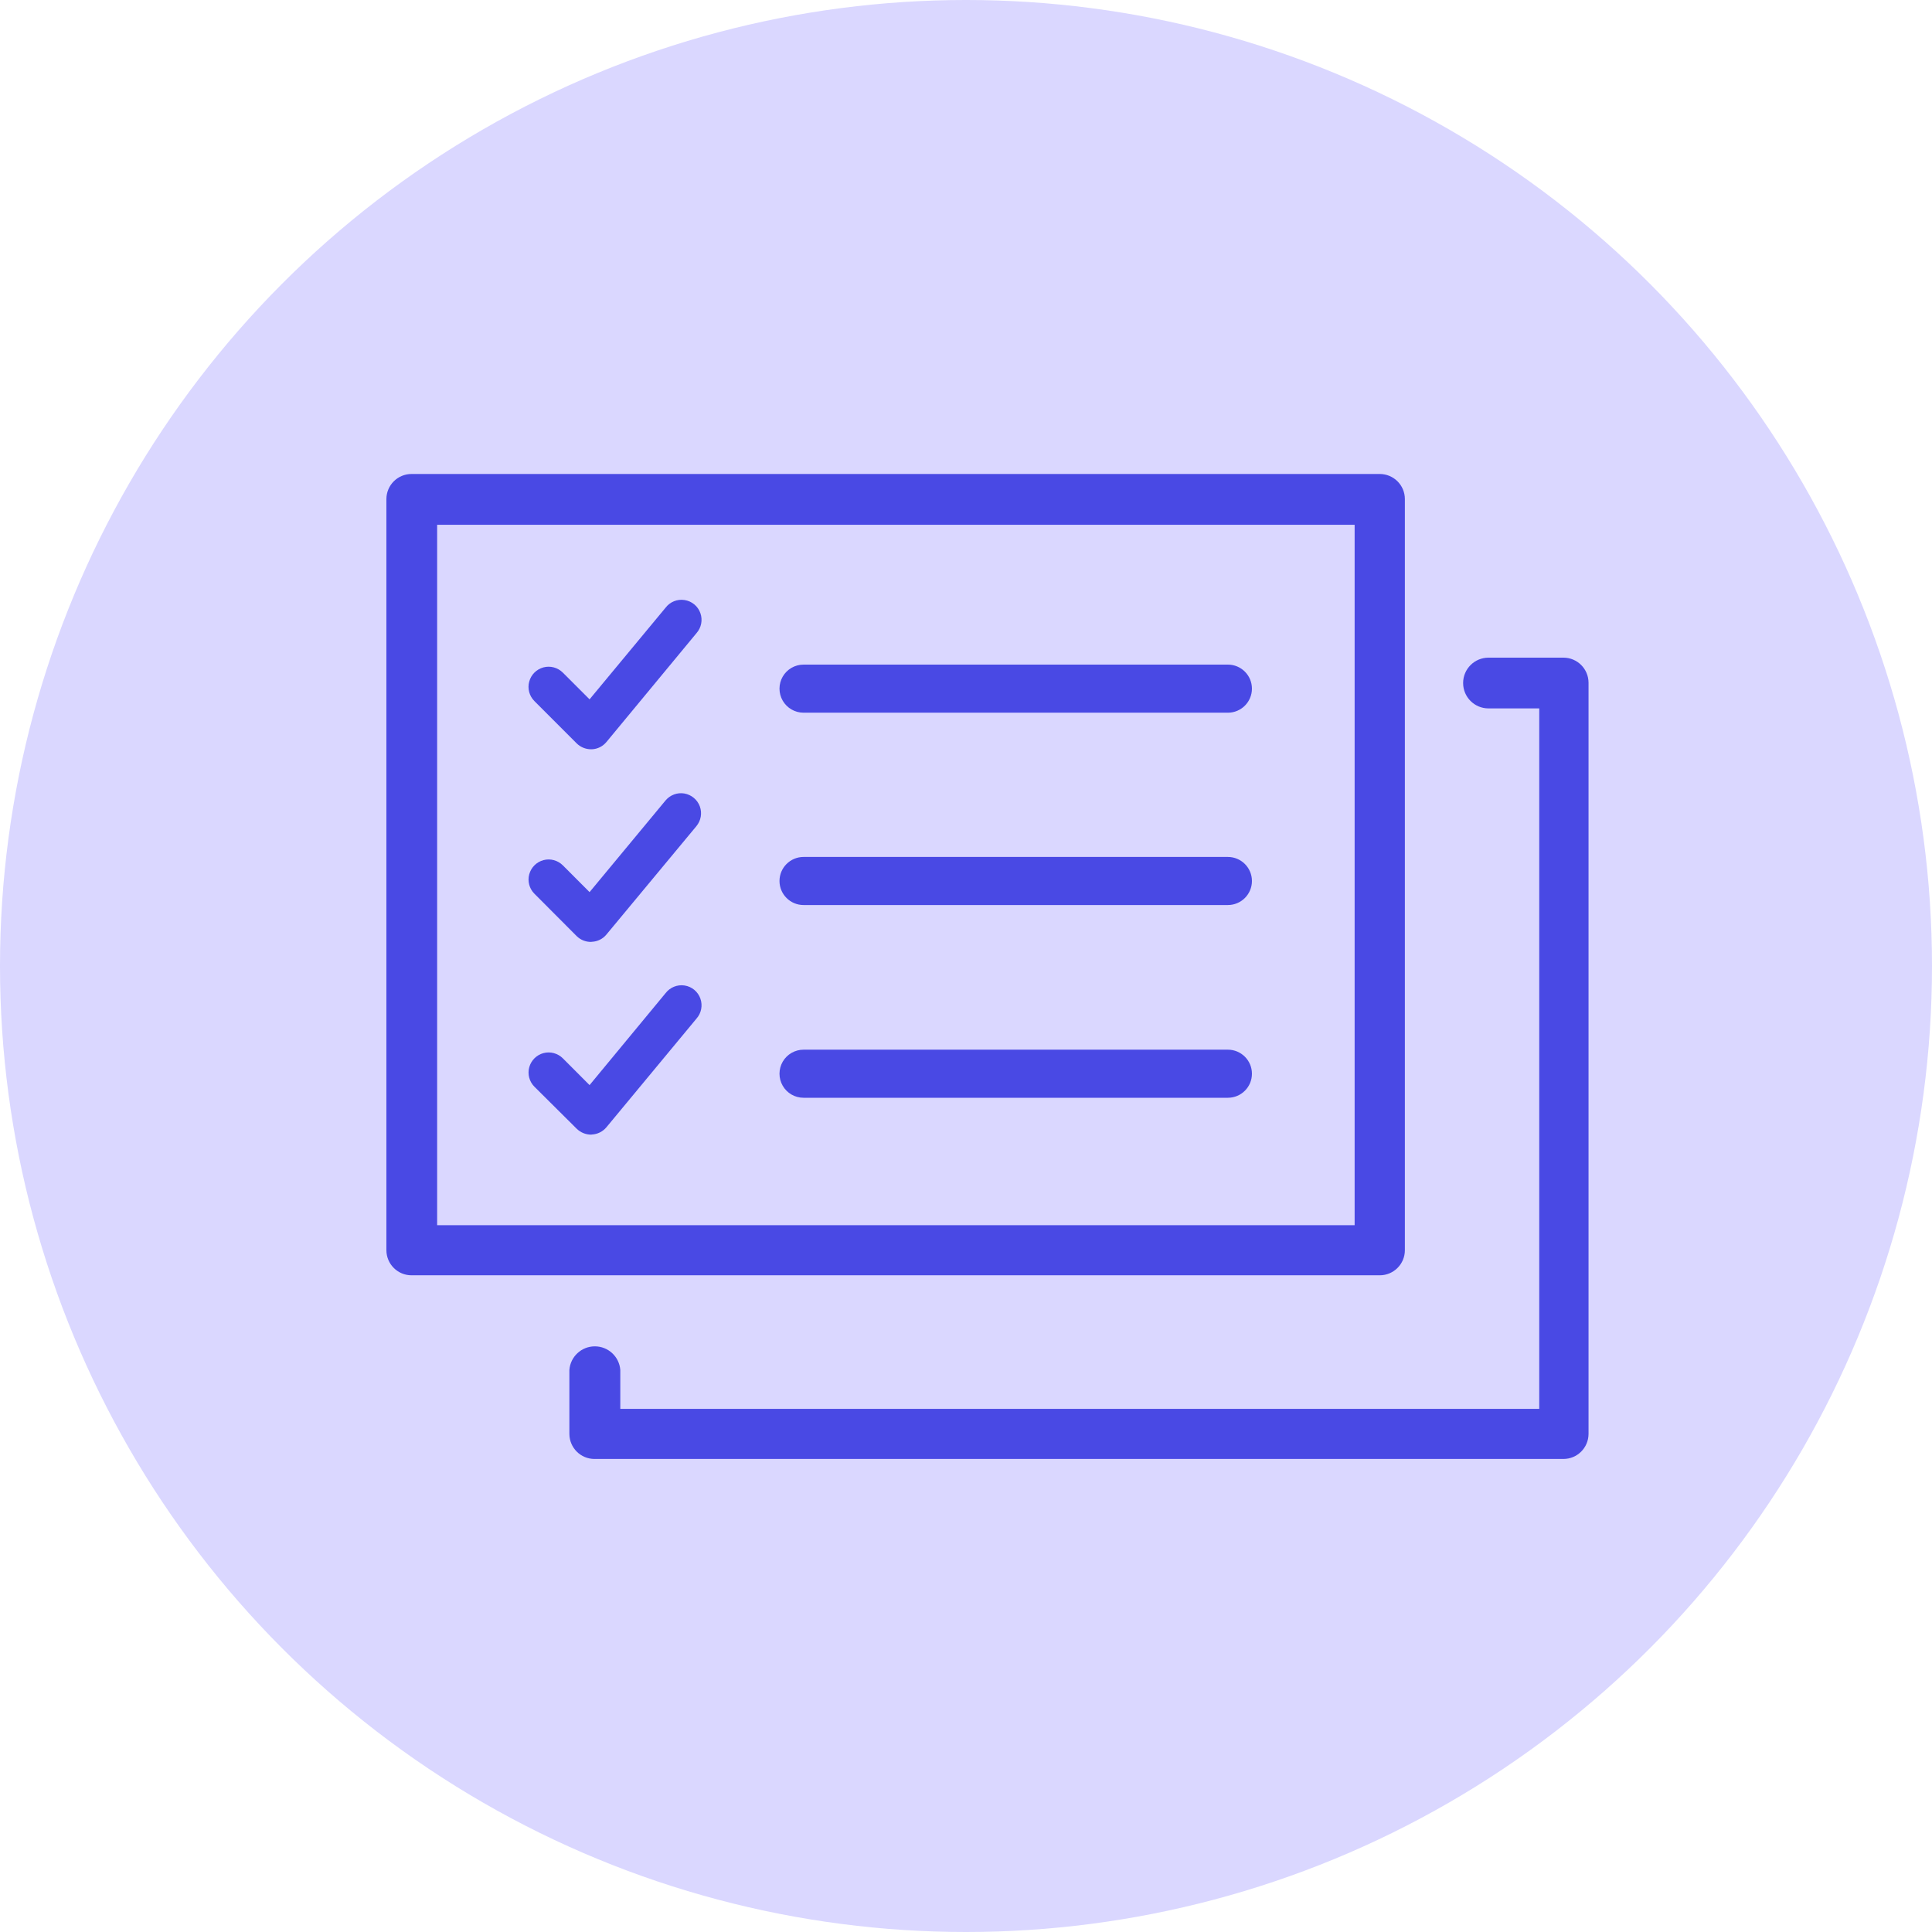 <?xml version="1.0" encoding="UTF-8"?> <svg xmlns="http://www.w3.org/2000/svg" xmlns:xlink="http://www.w3.org/1999/xlink" width="45px" height="45px" viewBox="0 0 45 45" version="1.1"><title>icon-onboarding</title><desc>Created with Sketch.</desc><g id="crashlytics-alternative" stroke="none" stroke-width="1" fill="none" fill-rule="evenodd"><g id="crashlytics-—-1.5" transform="translate(-772, -3926)"><g id="section-partner" transform="translate(150, 3824)"><g id="partner-benefits" transform="translate(598, 38)"><g id="card-1" transform="translate(0, 40)"><g id="icon-onboarding" transform="translate(24, 24)"><circle id="Oval" fill="#DAD7FF" cx="22.5" cy="22.5" r="22.5"></circle><g id="icon-list" transform="translate(9, 11)" fill="#4949E4" fill-rule="nonzero"><g id="b6bf9f5d-38fe-4bcf-b554-ef179f79cf67" transform="translate(3.111, 2.8)"><g id="fd4c155f-1778-42ac-940a-df1bf8eb5e69"><g id="b5d97a27-f714-4d3e-a717-b1afc8450a6c"><g id="b61b74af-e618-4ef2-8b98-c31fb617c2b3"><path d="M1.655,3.652 C1.531,3.652 1.411,3.603 1.322,3.516 L0.336,2.529 C0.218,2.411 0.171,2.238 0.215,2.077 C0.258,1.915 0.384,1.789 0.546,1.745 C0.708,1.702 0.88,1.748 0.999,1.867 L1.621,2.489 L3.391,0.355 C3.495,0.218 3.665,0.149 3.834,0.176 C4.004,0.202 4.145,0.319 4.202,0.48 C4.26,0.642 4.224,0.821 4.11,0.949 L2.013,3.484 C1.929,3.585 1.807,3.646 1.677,3.652 L1.655,3.652 Z" id="Path"></path></g></g></g></g><g id="f5c6c8ea-50f4-4cfb-bf63-d976cc82cdf4" transform="translate(3.111, 7.467)"><g id="b3b9205b-b017-46a7-8885-383a0aae99a2"><g id="a9f78cf0-8397-41a7-b4cb-217d577209cf"><g id="f9c6f826-4bdc-44df-a453-7396eb421e96"><path d="M1.655,3.472 C1.531,3.473 1.411,3.425 1.322,3.338 L0.336,2.349 C0.218,2.231 0.172,2.058 0.216,1.897 C0.26,1.736 0.386,1.61 0.547,1.567 C0.709,1.524 0.881,1.571 0.999,1.689 L1.621,2.312 L3.391,0.177 C3.498,0.049 3.665,-0.013 3.829,0.015 C3.994,0.044 4.131,0.158 4.189,0.314 C4.247,0.471 4.216,0.646 4.11,0.775 L2.013,3.301 C1.93,3.402 1.808,3.463 1.677,3.469 L1.655,3.472 Z" id="Path"></path></g></g></g></g><path d="M23.722,18.122 L23.722,0.622 C23.721,0.3 23.459,0.04 23.137,0.04 L0.585,0.04 C0.263,0.04 0.002,0.3 0,0.622 L0,18.122 C0.002,18.444 0.263,18.704 0.585,18.704 L23.137,18.704 C23.459,18.704 23.721,18.444 23.722,18.122 L23.722,18.122 Z M1.182,1.223 L22.552,1.223 L22.552,17.537 L1.182,17.537 L1.182,1.223 Z" id="Shape"></path><path d="M27.415,4.318 L25.67,4.318 C25.343,4.318 25.079,4.583 25.079,4.909 C25.079,5.236 25.343,5.5 25.67,5.5 L26.852,5.5 L26.852,21.815 L5.448,21.815 L5.448,20.91 C5.425,20.599 5.166,20.359 4.855,20.359 C4.543,20.359 4.285,20.599 4.262,20.91 L4.262,22.4 C4.264,22.722 4.525,22.982 4.847,22.982 L27.415,22.982 C27.737,22.982 27.998,22.722 28,22.4 L28,22.4 L28,4.9 C27.998,4.578 27.737,4.318 27.415,4.318 L27.415,4.318 Z" id="Path"></path><path d="M19.6,5.6 L9.716,5.6 C9.516,5.6 9.331,5.493 9.231,5.32 C9.131,5.147 9.131,4.933 9.231,4.76 C9.331,4.587 9.516,4.48 9.716,4.48 L19.6,4.48 C19.909,4.48 20.16,4.731 20.16,5.04 C20.16,5.349 19.909,5.6 19.6,5.6 L19.6,5.6 Z" id="Path"></path><path d="M19.6,10.08 L9.716,10.08 C9.407,10.08 9.156,9.829 9.156,9.52 C9.156,9.211 9.407,8.96 9.716,8.96 L19.6,8.96 C19.909,8.96 20.16,9.211 20.16,9.52 C20.16,9.829 19.909,10.08 19.6,10.08 L19.6,10.08 Z" id="Path"></path><g id="a66f6ca5-977d-49e9-915f-b94ec1e44977" transform="translate(3.111, 11.822)"><g id="f85c163e-69a0-4297-8e51-2a69d46f1fc6"><g id="fc844da0-d74e-4ca9-b61f-626962212832"><g id="a11f7977-f6b8-475c-b859-68cc061d96fd"><path d="M1.655,3.606 C1.531,3.605 1.411,3.556 1.322,3.469 L0.336,2.489 C0.218,2.371 0.172,2.198 0.216,2.037 C0.26,1.876 0.386,1.75 0.547,1.707 C0.709,1.664 0.881,1.711 0.999,1.829 L1.621,2.452 L3.391,0.311 C3.495,0.175 3.665,0.106 3.834,0.132 C4.004,0.158 4.145,0.275 4.202,0.436 C4.26,0.598 4.224,0.778 4.11,0.905 L2.013,3.435 C1.929,3.535 1.807,3.596 1.677,3.603 L1.655,3.606 Z" id="Path"></path></g></g></g></g><path d="M19.6,14.569 L9.716,14.569 C9.516,14.569 9.331,14.463 9.231,14.289 C9.131,14.116 9.131,13.903 9.231,13.729 C9.331,13.556 9.516,13.449 9.716,13.449 L19.6,13.449 C19.909,13.449 20.16,13.7 20.16,14.009 C20.16,14.319 19.909,14.569 19.6,14.569 L19.6,14.569 Z" id="Path"></path></g></g></g></g></g></g></g></svg> 
